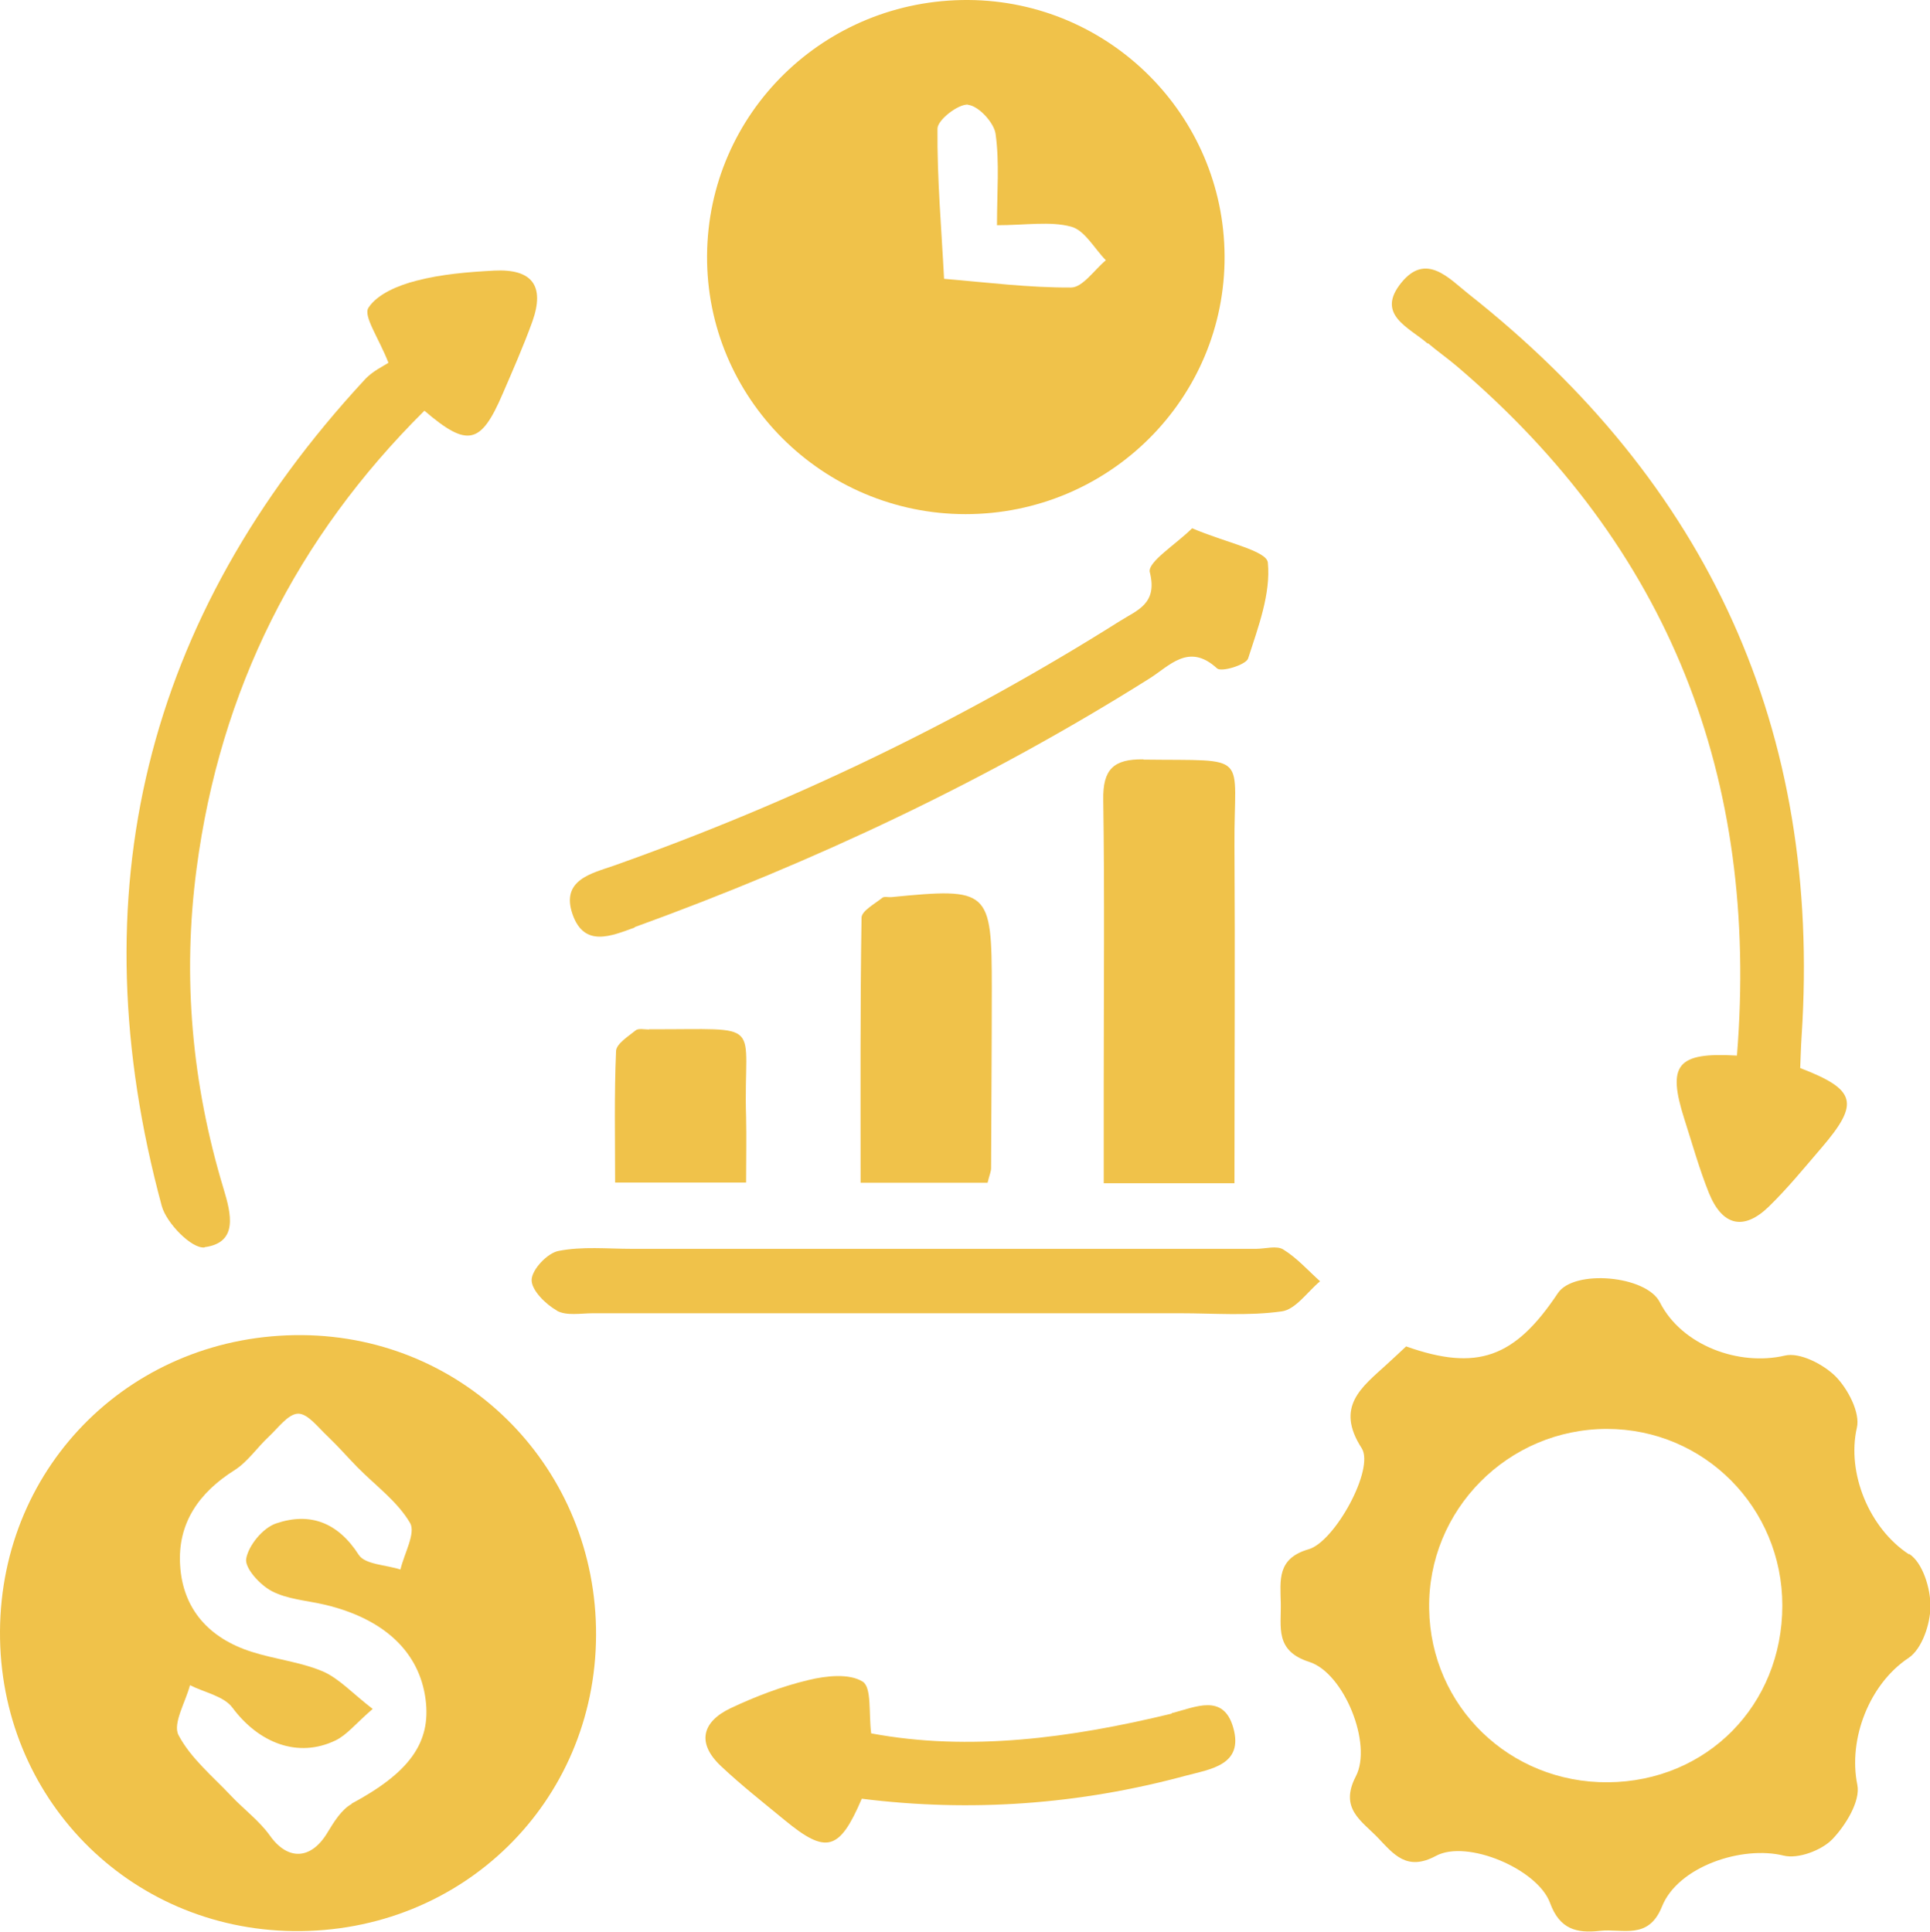 <?xml version="1.0" encoding="UTF-8"?>
<svg id="Capa_2" data-name="Capa 2" xmlns="http://www.w3.org/2000/svg" viewBox="0 0 82.08 82.18">
  <defs>
    <style>
      .cls-1 {
        fill: #f0c24a;
      }
    </style>
  </defs>
  <g id="Capa_1-2" data-name="Capa 1">
    <g>
      <path class="cls-1" d="M25.23,55.86c4.65,0,9.31,0,13.96,0,3.67,0,7.34,0,11.01,0-3.67,0-7.34,0-11.01,0-4.65,0-9.31,0-13.96,0Z"/>
      <path class="cls-1" d="M12.86,56.79C5.69,56.73,.04,62.27,0,69.39c-.04,7.05,5.46,12.67,12.49,12.75,7.15,.08,12.83-5.47,12.86-12.58,.03-7.06-5.5-12.71-12.49-12.77Zm2.1,19.94c-.44,.24-.76,.77-1.04,1.23-.7,1.16-1.69,1.18-2.44,.12-.45-.63-1.1-1.11-1.64-1.68-.79-.84-1.73-1.61-2.25-2.6-.25-.49,.3-1.4,.49-2.12,.61,.31,1.43,.46,1.8,.95,1.12,1.51,2.79,2.17,4.39,1.4,.48-.23,.85-.71,1.58-1.34-.87-.67-1.43-1.3-2.13-1.6-.95-.4-2.02-.51-3.02-.83-1.79-.57-2.93-1.8-3.04-3.69-.11-1.79,.81-3.09,2.32-4.04,.55-.35,.95-.95,1.44-1.41,.4-.37,.83-.98,1.26-.99,.42,0,.86,.6,1.26,.97,.44,.42,.84,.88,1.26,1.31,.77,.78,1.7,1.45,2.24,2.37,.25,.43-.25,1.3-.41,1.98-.61-.2-1.5-.21-1.77-.62-.89-1.39-2.08-1.83-3.52-1.34-.56,.19-1.17,.93-1.27,1.5-.07,.4,.59,1.12,1.09,1.38,.67,.35,1.51,.4,2.27,.58,2.51,.6,4.01,2.01,4.27,4.03,.24,1.85-.71,3.12-3.15,4.43Z"/>
      <path class="cls-1" d="M41.06,21.87c6.11,0,11.05-4.92,11.02-10.98C52.05,4.9,47.18,.04,41.19,0c-6.12-.04-11.08,4.81-11.12,10.87-.04,6.05,4.91,11,11,11Zm.11-17.41c.44,.04,1.1,.75,1.17,1.23,.17,1.21,.06,2.46,.06,3.89,1.23,0,2.25-.18,3.15,.06,.58,.15,.99,.93,1.48,1.43-.49,.41-.99,1.16-1.48,1.16-1.8,.01-3.6-.22-5.4-.37-.11-2.13-.3-4.26-.28-6.39,0-.37,.89-1.06,1.31-1.02Z"/>
      <path class="cls-1" d="M81.18,66.11c-1.68-1.1-2.65-3.45-2.21-5.38,.15-.64-.38-1.65-.9-2.18-.52-.52-1.53-1.04-2.16-.89-1.96,.46-4.39-.43-5.32-2.27-.58-1.14-3.66-1.41-4.34-.38-1.83,2.75-3.43,3.33-6.45,2.26-.26,.24-.54,.51-.83,.77-1.06,.97-2.2,1.79-1.06,3.56,.56,.87-1.14,3.98-2.26,4.3-1.35,.39-1.2,1.32-1.18,2.3,.02,1.01-.26,2.02,1.21,2.49,1.48,.47,2.7,3.5,1.98,4.87-.71,1.37,.25,1.89,.94,2.61,.67,.7,1.23,1.44,2.47,.77,1.32-.71,4.32,.56,4.85,2,.41,1.13,1.14,1.3,2.12,1.19,.96-.11,2.06,.41,2.64-1.03,.68-1.71,3.41-2.61,5.18-2.17,.61,.15,1.6-.22,2.06-.69,.57-.59,1.21-1.63,1.07-2.32-.4-1.96,.52-4.3,2.18-5.4,.57-.38,.93-1.45,.93-2.21,0-.75-.33-1.84-.9-2.21Zm-12.8,9.7c-4.18,.03-7.54-3.23-7.6-7.38-.07-4.2,3.35-7.65,7.56-7.65,4.14,0,7.46,3.35,7.46,7.51,0,4.24-3.21,7.49-7.42,7.52Z"/>
      <path class="cls-1" d="M8.7,53.05c1.44-.19,1.13-1.42,.81-2.48-1.35-4.46-1.76-9-1.15-13.62,1-7.6,4.25-14.08,9.69-19.48,1.83,1.57,2.4,1.44,3.32-.7,.44-1.02,.89-2.04,1.27-3.09,.54-1.52,0-2.25-1.62-2.17-1.11,.06-2.24,.15-3.31,.43-.75,.19-1.66,.56-2.04,1.15-.23,.35,.43,1.27,.85,2.34-.17,.12-.68,.35-1.02,.73C6.14,26.28,3.29,38.03,6.88,51.3c.2,.73,1.28,1.83,1.82,1.76Z"/>
      <path class="cls-1" d="M60.73,14.6c.4,.34,.83,.64,1.23,.98,9.05,7.71,12.86,17.52,11.91,29.32-2.56-.15-2.97,.39-2.24,2.69,.34,1.06,.64,2.14,1.05,3.16,.57,1.4,1.48,1.61,2.55,.57,.8-.78,1.5-1.64,2.23-2.49,1.64-1.91,1.49-2.48-.9-3.4,.02-.44,.03-.9,.06-1.35,.86-13.03-3.96-23.52-14.17-31.58-.83-.66-1.8-1.77-2.85-.48-1.11,1.36,.32,1.9,1.11,2.59Z"/>
      <path class="cls-1" d="M26.98,39.44c7.66-2.78,14.99-6.23,21.89-10.57,.87-.54,1.68-1.55,2.89-.44,.18,.17,1.23-.15,1.32-.42,.43-1.33,.97-2.76,.84-4.08-.05-.51-1.8-.85-3.22-1.46-.68,.68-1.91,1.44-1.8,1.87,.34,1.34-.53,1.61-1.26,2.07-6.79,4.28-13.97,7.73-21.53,10.41-.94,.33-2.27,.6-1.76,2.07,.5,1.43,1.65,.92,2.65,.56Z"/>
      <path class="cls-1" d="M48.63,32.3c-1.28-.02-1.73,.43-1.71,1.71,.06,4.06,.02,8.13,.02,12.19,0,1.35,0,2.7,0,4.13h5.56c0-4.94,.03-9.65,0-14.36-.03-4.01,.74-3.6-3.86-3.66Z"/>
      <path class="cls-1" d="M23.68,55.75c.41,.23,1.02,.11,1.54,.11,4.65,0,9.31,0,13.96,0,3.67,0,7.34,0,11.01,0,1.44,0,2.9,.12,4.32-.08,.59-.08,1.09-.83,1.63-1.28-.51-.46-.98-.99-1.56-1.35-.28-.18-.77-.03-1.16-.03-8.85,0-17.69,0-26.54,0-1.05,0-2.12-.11-3.13,.09-.47,.09-1.13,.79-1.14,1.23-.01,.44,.6,1.04,1.08,1.31Z"/>
      <path class="cls-1" d="M49.83,72.89c-4.29,1.04-8.61,1.62-12.78,.84-.11-.85,.03-1.95-.36-2.2-.57-.36-1.56-.25-2.3-.07-1.14,.27-2.26,.7-3.32,1.2-1.22,.58-1.45,1.49-.4,2.47,.86,.81,1.79,1.54,2.7,2.29,1.77,1.46,2.33,1.31,3.28-.91,4.63,.58,9.24,.25,13.78-.98,1.05-.28,2.47-.45,2.02-2.04-.42-1.48-1.61-.87-2.62-.62Z"/>
      <path class="cls-1" d="M37.9,38.16c-.13,.01-.3-.04-.38,.03-.32,.26-.87,.55-.88,.84-.06,3.76-.04,7.52-.04,11.28h5.4c.09-.36,.15-.49,.15-.62,.01-2.55,.03-5.1,.03-7.66,0-4.19-.11-4.28-4.28-3.87Z"/>
      <path class="cls-1" d="M27.6,43.79c-.2,0-.45-.06-.57,.04-.32,.26-.82,.57-.83,.88-.08,1.85-.04,3.71-.04,5.59h5.57c0-.99,.02-1.89,0-2.78-.13-4.2,.91-3.72-4.12-3.74Z"/>
    </g>
  </g>
</svg>